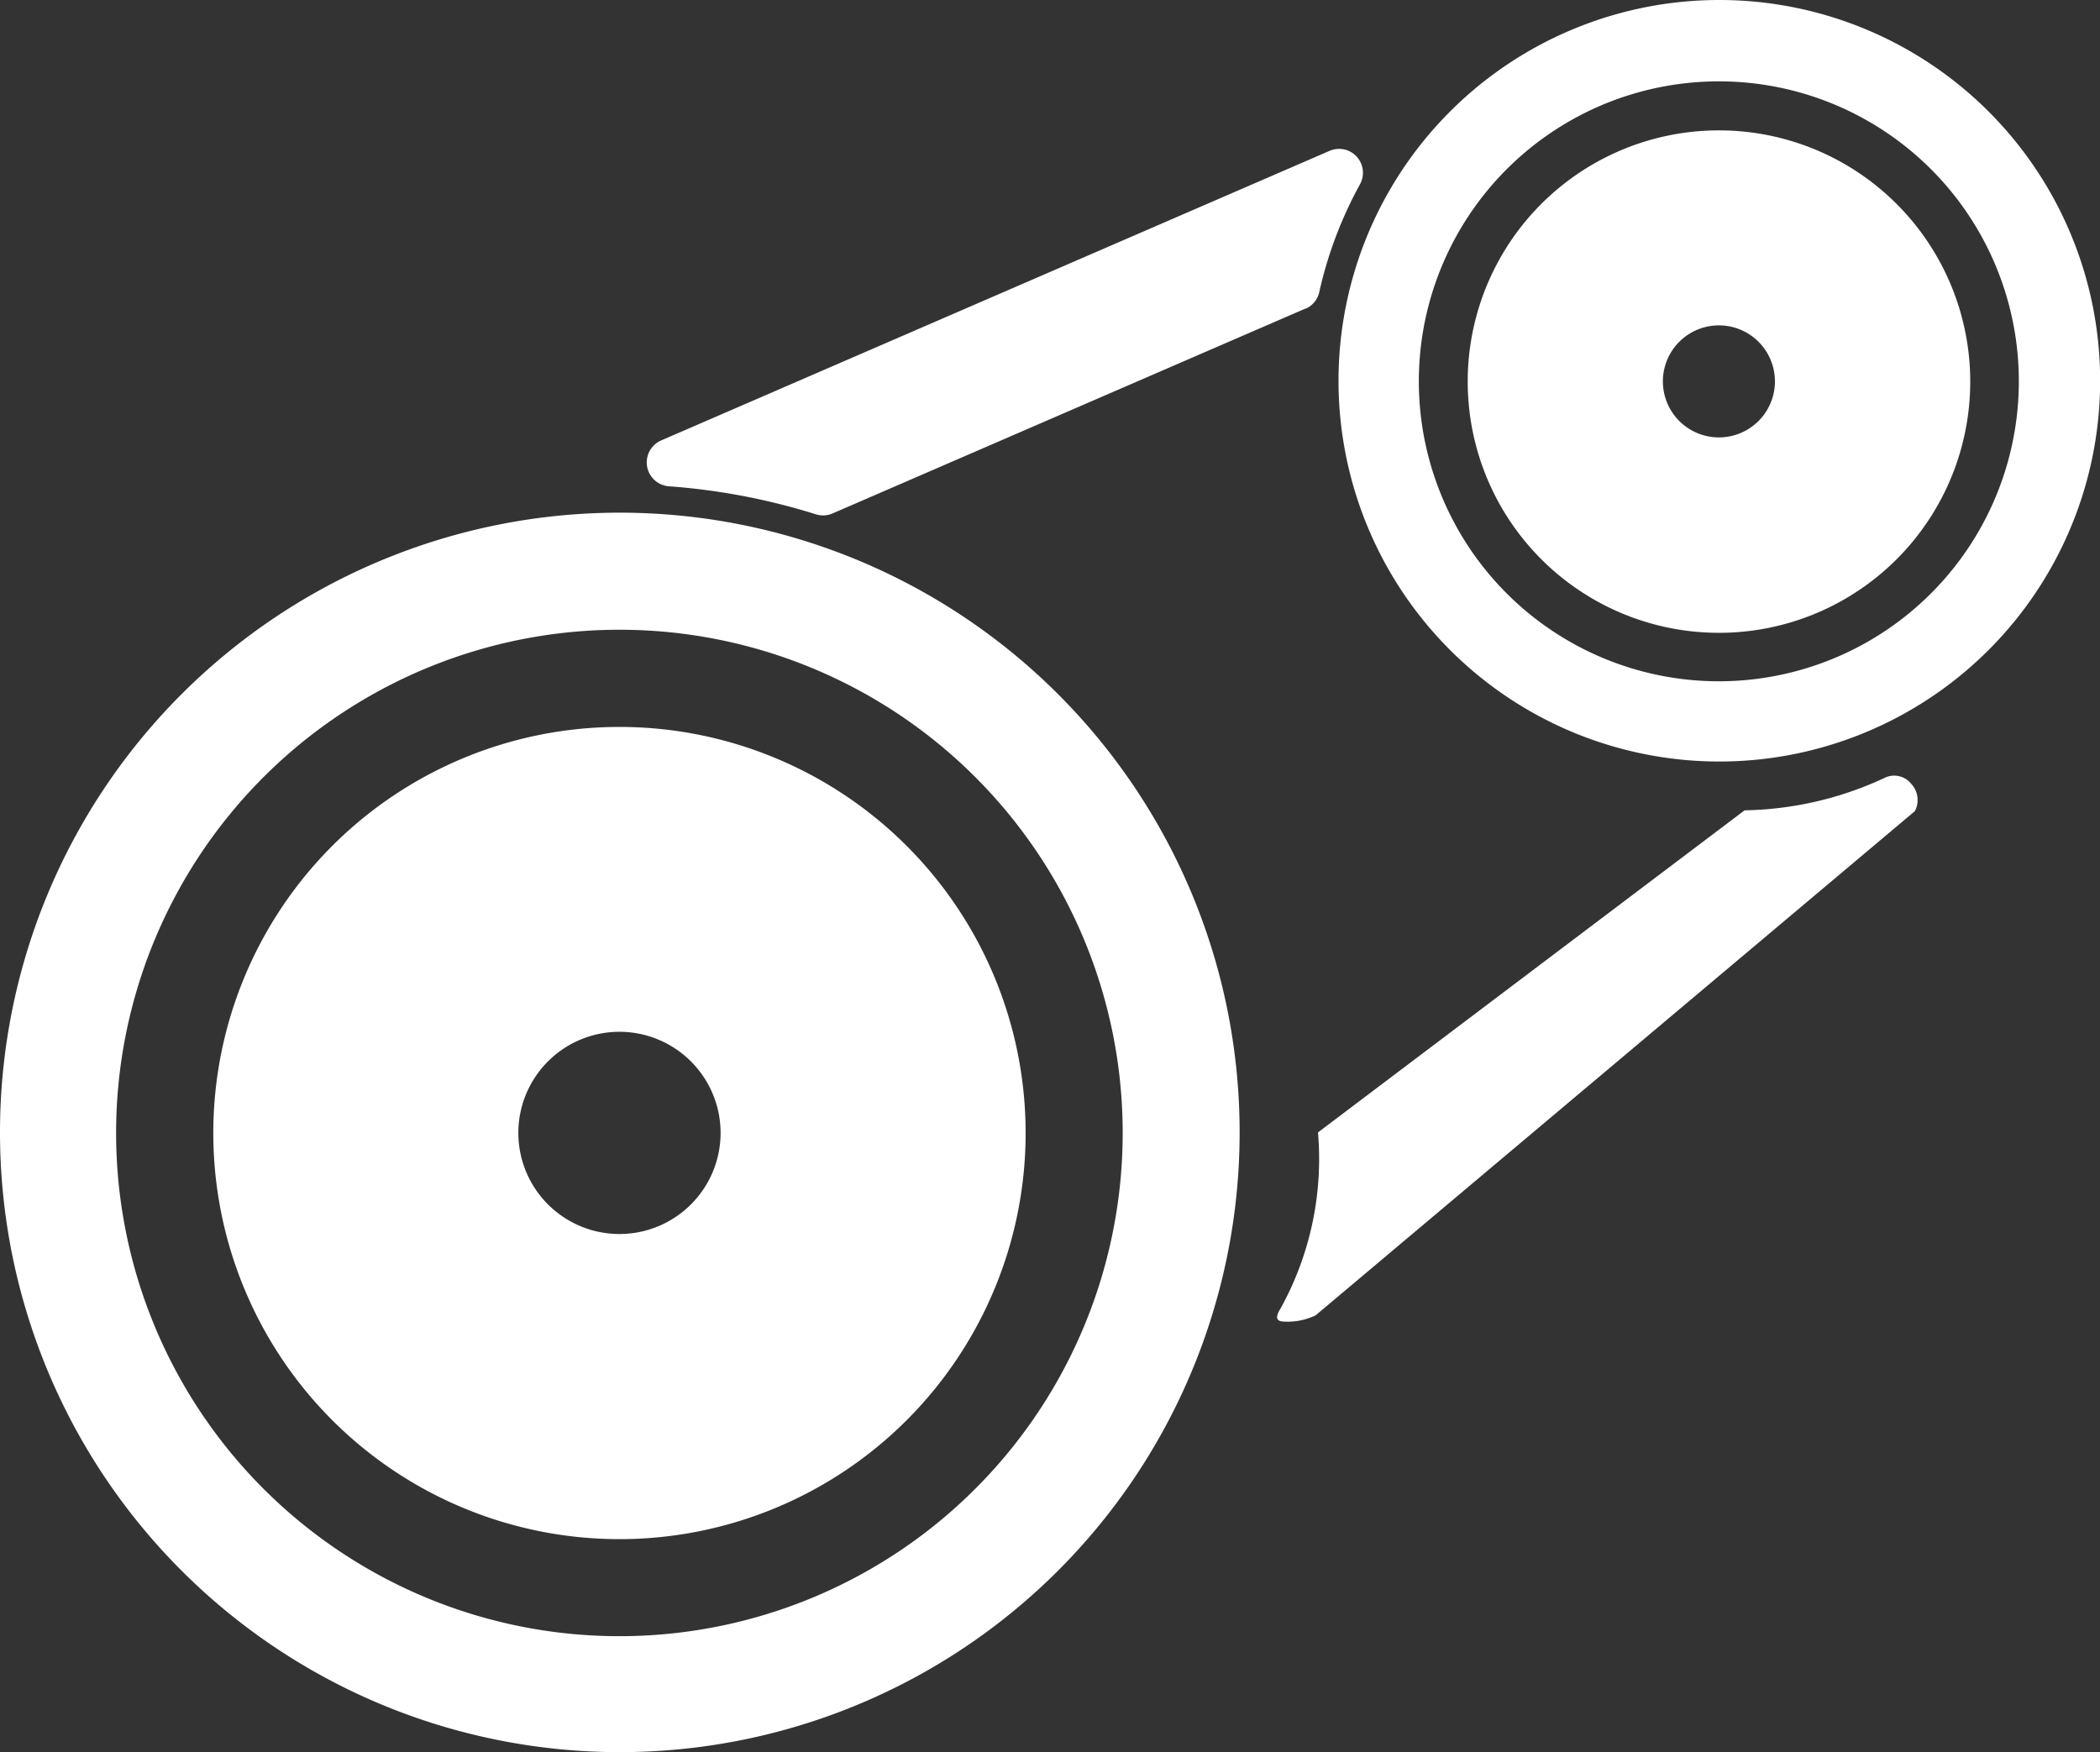 <svg xmlns="http://www.w3.org/2000/svg" width="29.988" height="25.023"><rect width="100%" height="100%" fill="#333333" stroke="none"/><path data-name="パス 91629" d="M8.851 7.322A8.851 8.851 0 1 1 0 16.172a8.851 8.851 0 0 1 8.851-8.85M24.551 0a5.438 5.438 0 1 1-5.437 5.438A5.438 5.438 0 0 1 24.551 0m-5.73 16.173 6.092-4.6a4.92 4.92 0 0 0 1.99-.459.311.311 0 0 1 .388.079.34.34 0 0 1 .053.392l-8.556 7.2a.915.915 0 0 1-.448.09c-.129 0-.124-.076-.055-.185a4.412 4.412 0 0 0 .536-2.514m-.177-11.77-6.755 2.927a.339.339 0 0 1-.239.012 9.258 9.258 0 0 0-2.1-.4.342.342 0 0 1-.11-.654l9.545-4.136a.341.341 0 0 1 .435.478 5.832 5.832 0 0 0-.581 1.539.336.336 0 0 1-.2.239M8.846 8.994a7.187 7.187 0 1 0 7.186 7.186 7.186 7.186 0 0 0-7.186-7.186m0 1.388a5.8 5.8 0 1 1-5.8 5.8 5.8 5.8 0 0 1 5.8-5.8m0 4.354a1.444 1.444 0 1 0 1.444 1.444 1.445 1.445 0 0 0-1.444-1.444m15.7-13.574a4.284 4.284 0 1 0 4.283 4.284 4.283 4.283 0 0 0-4.283-4.284m0 .7a3.588 3.588 0 1 1-3.587 3.588 3.587 3.587 0 0 1 3.587-3.588m0 2.785a.8.8 0 1 0 .8.8.8.8 0 0 0-.8-.8" fill="#fff" fill-rule="evenodd"/></svg>